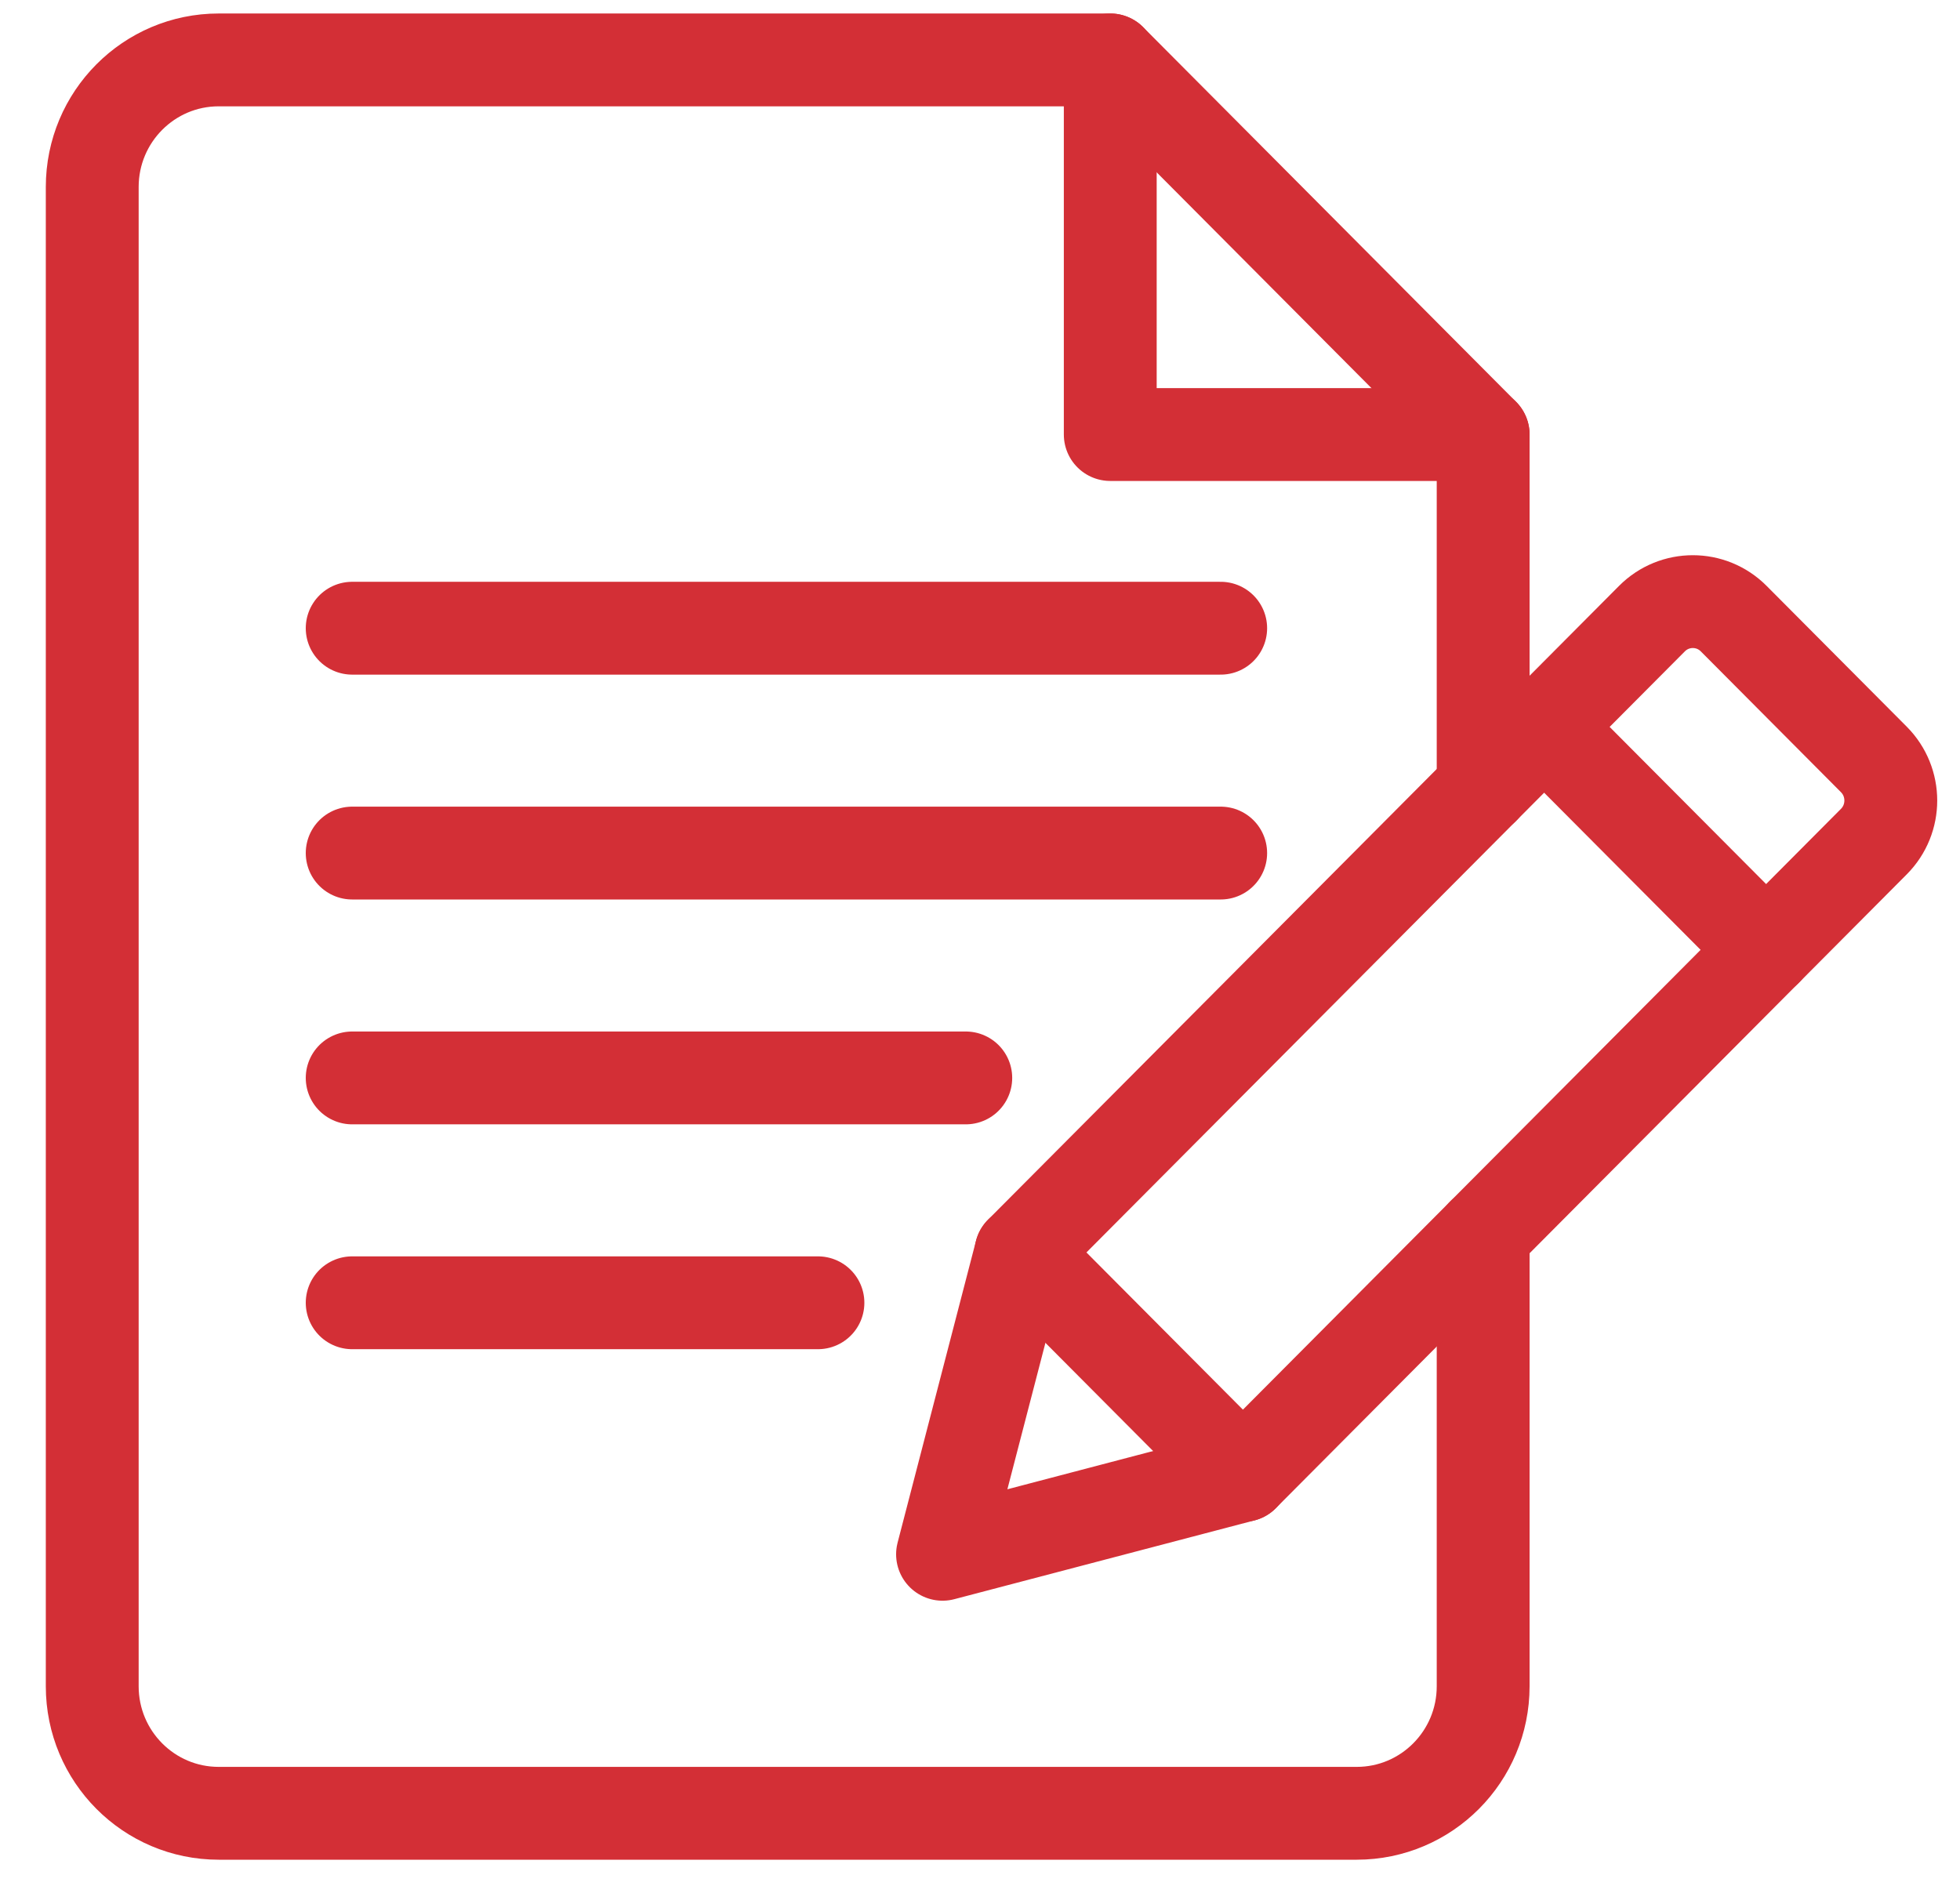 <?xml version="1.0" encoding="UTF-8"?>
<svg width="35px" height="34px" viewBox="0 0 35 34" version="1.1" xmlns="http://www.w3.org/2000/svg" xmlns:xlink="http://www.w3.org/1999/xlink">
    <title>icon/guichet</title>
    <g id="Page-1" stroke="none" stroke-width="1" fill="none" fill-rule="evenodd" stroke-linecap="round" stroke-linejoin="round">
        <g id="clierf-new-homepage2" transform="translate(-1585, -399)" stroke="#D32F36" stroke-width="1.658">
            <g id="top" transform="translate(-53, 0)">
                <g id="video" transform="translate(0, 110)">
                    <g id="liens-utiles" transform="translate(1242, 255)">
                        <g id="E-Guichet" transform="translate(336, 0)">
                            <g transform="translate(39, 32)" id="Group">
                                <g transform="translate(14, 0)">
                                    <g id="Group-19" transform="translate(8.647, 3.07)">
                                        <path d="M24.838,20.971 L24.838,29.047 C24.838,30.3 23.827,31.316 22.58,31.316 L2.258,31.316 C1.011,31.316 0,30.3 0,29.047 L0,2.27 C0,1.016 1.011,0 2.258,0 L18.179,0 L18.179,6.691 L24.838,6.691 L24.838,13.007" id="Stroke-1"></path>
                                        <line x1="24.838" y1="6.691" x2="18.179" y2="0" id="Stroke-3"></line>
                                        <path d="M20.548,25.282 L31.815,13.961 C32.218,13.556 32.218,12.9 31.815,12.494 L29.312,9.979 C28.909,9.574 28.255,9.574 27.852,9.979 L16.584,21.299 L20.548,25.282 Z" id="Stroke-5"></path>
                                        <line x1="25.927" y1="11.913" x2="29.891" y2="15.895" id="Stroke-7"></line>
                                        <polyline id="Stroke-9" points="20.548 25.282 15.184 26.69 16.584 21.299"></polyline>
                                        <line x1="4.642" y1="10.15" x2="20.151" y2="10.15" id="Stroke-11"></line>
                                        <line x1="4.642" y1="14.166" x2="20.151" y2="14.166" id="Stroke-13"></line>
                                        <line x1="4.642" y1="18.182" x2="15.599" y2="18.182" id="Stroke-15"></line>
                                        <line x1="4.642" y1="22.198" x2="12.959" y2="22.198" id="Stroke-17"></line>
                                    </g>
                                </g>
                            </g>
                        </g>
                    </g>
                </g>
            </g>
        </g>
    </g>
</svg>